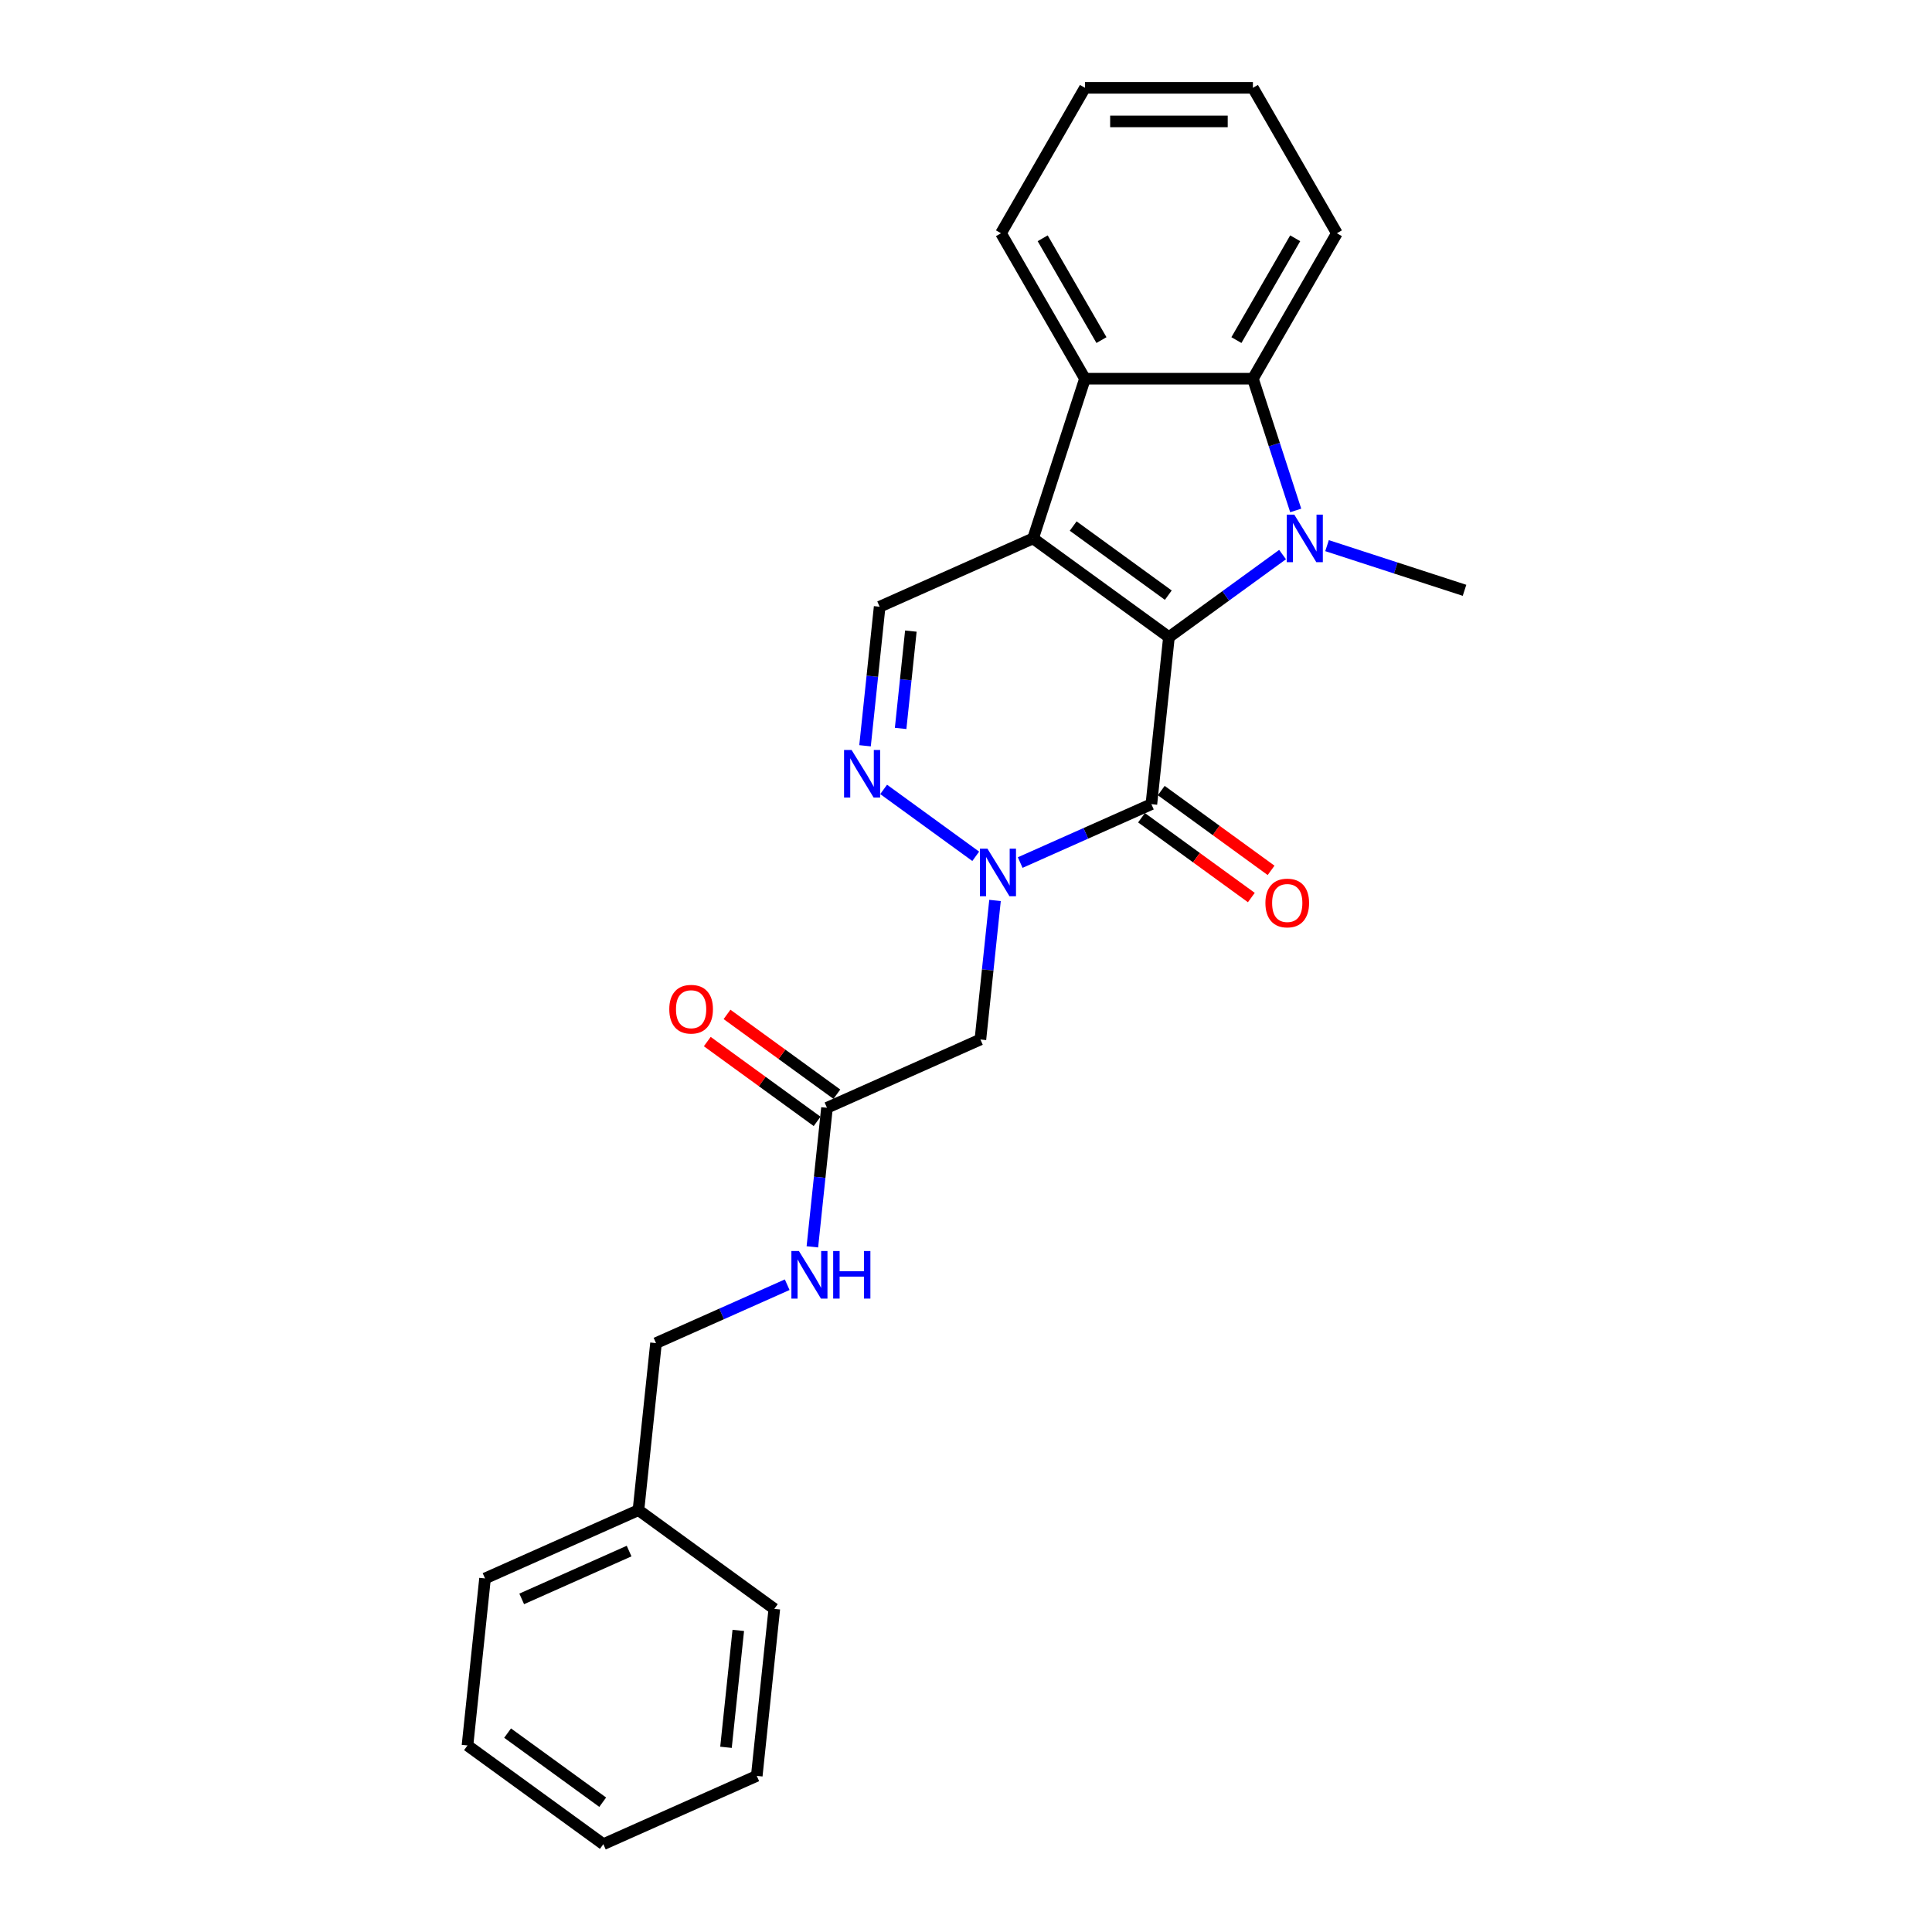 <?xml version='1.0' encoding='iso-8859-1'?>
<svg version='1.1' baseProfile='full'
              xmlns='http://www.w3.org/2000/svg'
                      xmlns:rdkit='http://www.rdkit.org/xml'
                      xmlns:xlink='http://www.w3.org/1999/xlink'
                  xml:space='preserve'
width='1000px' height='1000px' viewBox='0 0 1000 1000'>
<!-- END OF HEADER -->
<rect style='opacity:1.0;fill:#FFFFFF;stroke:none' width='1000' height='1000' x='0' y='0'> </rect>
<path class='bond-0' d='M 605.039,329.78 L 534.715,278.686' style='fill:none;fill-rule:evenodd;stroke:#000000;stroke-width:6px;stroke-linecap:butt;stroke-linejoin:miter;stroke-opacity:1' />
<path class='bond-0' d='M 604.709,308.051 L 555.482,272.285' style='fill:none;fill-rule:evenodd;stroke:#000000;stroke-width:6px;stroke-linecap:butt;stroke-linejoin:miter;stroke-opacity:1' />
<path class='bond-1' d='M 605.039,329.78 L 634.447,308.414' style='fill:none;fill-rule:evenodd;stroke:#000000;stroke-width:6px;stroke-linecap:butt;stroke-linejoin:miter;stroke-opacity:1' />
<path class='bond-1' d='M 634.447,308.414 L 663.855,287.048' style='fill:none;fill-rule:evenodd;stroke:#0000FF;stroke-width:6px;stroke-linecap:butt;stroke-linejoin:miter;stroke-opacity:1' />
<path class='bond-2' d='M 605.039,329.78 L 595.953,416.229' style='fill:none;fill-rule:evenodd;stroke:#000000;stroke-width:6px;stroke-linecap:butt;stroke-linejoin:miter;stroke-opacity:1' />
<path class='bond-5' d='M 534.715,278.686 L 561.576,196.015' style='fill:none;fill-rule:evenodd;stroke:#000000;stroke-width:6px;stroke-linecap:butt;stroke-linejoin:miter;stroke-opacity:1' />
<path class='bond-7' d='M 534.715,278.686 L 455.304,314.042' style='fill:none;fill-rule:evenodd;stroke:#000000;stroke-width:6px;stroke-linecap:butt;stroke-linejoin:miter;stroke-opacity:1' />
<path class='bond-6' d='M 670.658,264.204 L 659.58,230.109' style='fill:none;fill-rule:evenodd;stroke:#0000FF;stroke-width:6px;stroke-linecap:butt;stroke-linejoin:miter;stroke-opacity:1' />
<path class='bond-6' d='M 659.58,230.109 L 648.502,196.015' style='fill:none;fill-rule:evenodd;stroke:#000000;stroke-width:6px;stroke-linecap:butt;stroke-linejoin:miter;stroke-opacity:1' />
<path class='bond-13' d='M 686.873,282.425 L 722.454,293.986' style='fill:none;fill-rule:evenodd;stroke:#0000FF;stroke-width:6px;stroke-linecap:butt;stroke-linejoin:miter;stroke-opacity:1' />
<path class='bond-13' d='M 722.454,293.986 L 758.035,305.548' style='fill:none;fill-rule:evenodd;stroke:#000000;stroke-width:6px;stroke-linecap:butt;stroke-linejoin:miter;stroke-opacity:1' />
<path class='bond-3' d='M 595.953,416.229 L 562.002,431.345' style='fill:none;fill-rule:evenodd;stroke:#000000;stroke-width:6px;stroke-linecap:butt;stroke-linejoin:miter;stroke-opacity:1' />
<path class='bond-3' d='M 562.002,431.345 L 528.051,446.461' style='fill:none;fill-rule:evenodd;stroke:#0000FF;stroke-width:6px;stroke-linecap:butt;stroke-linejoin:miter;stroke-opacity:1' />
<path class='bond-10' d='M 590.843,423.262 L 619.269,443.914' style='fill:none;fill-rule:evenodd;stroke:#000000;stroke-width:6px;stroke-linecap:butt;stroke-linejoin:miter;stroke-opacity:1' />
<path class='bond-10' d='M 619.269,443.914 L 647.694,464.566' style='fill:none;fill-rule:evenodd;stroke:#FF0000;stroke-width:6px;stroke-linecap:butt;stroke-linejoin:miter;stroke-opacity:1' />
<path class='bond-10' d='M 601.062,409.197 L 629.488,429.849' style='fill:none;fill-rule:evenodd;stroke:#000000;stroke-width:6px;stroke-linecap:butt;stroke-linejoin:miter;stroke-opacity:1' />
<path class='bond-10' d='M 629.488,429.849 L 657.913,450.502' style='fill:none;fill-rule:evenodd;stroke:#FF0000;stroke-width:6px;stroke-linecap:butt;stroke-linejoin:miter;stroke-opacity:1' />
<path class='bond-4' d='M 505.033,443.224 L 457.371,408.595' style='fill:none;fill-rule:evenodd;stroke:#0000FF;stroke-width:6px;stroke-linecap:butt;stroke-linejoin:miter;stroke-opacity:1' />
<path class='bond-8' d='M 515.02,466.067 L 511.238,502.051' style='fill:none;fill-rule:evenodd;stroke:#0000FF;stroke-width:6px;stroke-linecap:butt;stroke-linejoin:miter;stroke-opacity:1' />
<path class='bond-8' d='M 511.238,502.051 L 507.456,538.035' style='fill:none;fill-rule:evenodd;stroke:#000000;stroke-width:6px;stroke-linecap:butt;stroke-linejoin:miter;stroke-opacity:1' />
<path class='bond-26' d='M 447.74,386.01 L 451.522,350.026' style='fill:none;fill-rule:evenodd;stroke:#0000FF;stroke-width:6px;stroke-linecap:butt;stroke-linejoin:miter;stroke-opacity:1' />
<path class='bond-26' d='M 451.522,350.026 L 455.304,314.042' style='fill:none;fill-rule:evenodd;stroke:#000000;stroke-width:6px;stroke-linecap:butt;stroke-linejoin:miter;stroke-opacity:1' />
<path class='bond-26' d='M 466.164,377.032 L 468.812,351.843' style='fill:none;fill-rule:evenodd;stroke:#0000FF;stroke-width:6px;stroke-linecap:butt;stroke-linejoin:miter;stroke-opacity:1' />
<path class='bond-26' d='M 468.812,351.843 L 471.459,326.654' style='fill:none;fill-rule:evenodd;stroke:#000000;stroke-width:6px;stroke-linecap:butt;stroke-linejoin:miter;stroke-opacity:1' />
<path class='bond-16' d='M 561.576,196.015 L 518.113,120.735' style='fill:none;fill-rule:evenodd;stroke:#000000;stroke-width:6px;stroke-linecap:butt;stroke-linejoin:miter;stroke-opacity:1' />
<path class='bond-16' d='M 570.113,176.03 L 539.689,123.334' style='fill:none;fill-rule:evenodd;stroke:#000000;stroke-width:6px;stroke-linecap:butt;stroke-linejoin:miter;stroke-opacity:1' />
<path class='bond-25' d='M 561.576,196.015 L 648.502,196.015' style='fill:none;fill-rule:evenodd;stroke:#000000;stroke-width:6px;stroke-linecap:butt;stroke-linejoin:miter;stroke-opacity:1' />
<path class='bond-15' d='M 648.502,196.015 L 691.965,120.735' style='fill:none;fill-rule:evenodd;stroke:#000000;stroke-width:6px;stroke-linecap:butt;stroke-linejoin:miter;stroke-opacity:1' />
<path class='bond-15' d='M 639.965,176.03 L 670.389,123.334' style='fill:none;fill-rule:evenodd;stroke:#000000;stroke-width:6px;stroke-linecap:butt;stroke-linejoin:miter;stroke-opacity:1' />
<path class='bond-9' d='M 507.456,538.035 L 428.045,573.391' style='fill:none;fill-rule:evenodd;stroke:#000000;stroke-width:6px;stroke-linecap:butt;stroke-linejoin:miter;stroke-opacity:1' />
<path class='bond-11' d='M 428.045,573.391 L 424.263,609.375' style='fill:none;fill-rule:evenodd;stroke:#000000;stroke-width:6px;stroke-linecap:butt;stroke-linejoin:miter;stroke-opacity:1' />
<path class='bond-11' d='M 424.263,609.375 L 420.481,645.359' style='fill:none;fill-rule:evenodd;stroke:#0000FF;stroke-width:6px;stroke-linecap:butt;stroke-linejoin:miter;stroke-opacity:1' />
<path class='bond-12' d='M 433.155,566.358 L 404.729,545.706' style='fill:none;fill-rule:evenodd;stroke:#000000;stroke-width:6px;stroke-linecap:butt;stroke-linejoin:miter;stroke-opacity:1' />
<path class='bond-12' d='M 404.729,545.706 L 376.304,525.054' style='fill:none;fill-rule:evenodd;stroke:#FF0000;stroke-width:6px;stroke-linecap:butt;stroke-linejoin:miter;stroke-opacity:1' />
<path class='bond-12' d='M 422.936,580.423 L 394.51,559.771' style='fill:none;fill-rule:evenodd;stroke:#000000;stroke-width:6px;stroke-linecap:butt;stroke-linejoin:miter;stroke-opacity:1' />
<path class='bond-12' d='M 394.51,559.771 L 366.085,539.119' style='fill:none;fill-rule:evenodd;stroke:#FF0000;stroke-width:6px;stroke-linecap:butt;stroke-linejoin:miter;stroke-opacity:1' />
<path class='bond-14' d='M 407.45,664.965 L 373.499,680.081' style='fill:none;fill-rule:evenodd;stroke:#0000FF;stroke-width:6px;stroke-linecap:butt;stroke-linejoin:miter;stroke-opacity:1' />
<path class='bond-14' d='M 373.499,680.081 L 339.548,695.196' style='fill:none;fill-rule:evenodd;stroke:#000000;stroke-width:6px;stroke-linecap:butt;stroke-linejoin:miter;stroke-opacity:1' />
<path class='bond-17' d='M 339.548,695.196 L 330.462,781.646' style='fill:none;fill-rule:evenodd;stroke:#000000;stroke-width:6px;stroke-linecap:butt;stroke-linejoin:miter;stroke-opacity:1' />
<path class='bond-20' d='M 691.965,120.735 L 648.502,45.455' style='fill:none;fill-rule:evenodd;stroke:#000000;stroke-width:6px;stroke-linecap:butt;stroke-linejoin:miter;stroke-opacity:1' />
<path class='bond-21' d='M 518.113,120.735 L 561.576,45.455' style='fill:none;fill-rule:evenodd;stroke:#000000;stroke-width:6px;stroke-linecap:butt;stroke-linejoin:miter;stroke-opacity:1' />
<path class='bond-18' d='M 330.462,781.646 L 251.051,817.002' style='fill:none;fill-rule:evenodd;stroke:#000000;stroke-width:6px;stroke-linecap:butt;stroke-linejoin:miter;stroke-opacity:1' />
<path class='bond-18' d='M 325.622,802.832 L 270.034,827.581' style='fill:none;fill-rule:evenodd;stroke:#000000;stroke-width:6px;stroke-linecap:butt;stroke-linejoin:miter;stroke-opacity:1' />
<path class='bond-19' d='M 330.462,781.646 L 400.786,832.74' style='fill:none;fill-rule:evenodd;stroke:#000000;stroke-width:6px;stroke-linecap:butt;stroke-linejoin:miter;stroke-opacity:1' />
<path class='bond-22' d='M 251.051,817.002 L 241.965,903.452' style='fill:none;fill-rule:evenodd;stroke:#000000;stroke-width:6px;stroke-linecap:butt;stroke-linejoin:miter;stroke-opacity:1' />
<path class='bond-23' d='M 400.786,832.74 L 391.7,919.19' style='fill:none;fill-rule:evenodd;stroke:#000000;stroke-width:6px;stroke-linecap:butt;stroke-linejoin:miter;stroke-opacity:1' />
<path class='bond-23' d='M 382.134,843.89 L 375.773,904.405' style='fill:none;fill-rule:evenodd;stroke:#000000;stroke-width:6px;stroke-linecap:butt;stroke-linejoin:miter;stroke-opacity:1' />
<path class='bond-27' d='M 648.502,45.455 L 561.576,45.455' style='fill:none;fill-rule:evenodd;stroke:#000000;stroke-width:6px;stroke-linecap:butt;stroke-linejoin:miter;stroke-opacity:1' />
<path class='bond-27' d='M 635.463,62.84 L 574.615,62.84' style='fill:none;fill-rule:evenodd;stroke:#000000;stroke-width:6px;stroke-linecap:butt;stroke-linejoin:miter;stroke-opacity:1' />
<path class='bond-28' d='M 241.965,903.452 L 312.29,954.545' style='fill:none;fill-rule:evenodd;stroke:#000000;stroke-width:6px;stroke-linecap:butt;stroke-linejoin:miter;stroke-opacity:1' />
<path class='bond-28' d='M 262.732,897.051 L 311.96,932.816' style='fill:none;fill-rule:evenodd;stroke:#000000;stroke-width:6px;stroke-linecap:butt;stroke-linejoin:miter;stroke-opacity:1' />
<path class='bond-24' d='M 391.7,919.19 L 312.29,954.545' style='fill:none;fill-rule:evenodd;stroke:#000000;stroke-width:6px;stroke-linecap:butt;stroke-linejoin:miter;stroke-opacity:1' />
<path  class='atom-2' d='M 669.922 266.377
L 677.989 279.416
Q 678.788 280.703, 680.075 283.032
Q 681.361 285.362, 681.431 285.501
L 681.431 266.377
L 684.699 266.377
L 684.699 290.995
L 681.327 290.995
L 672.669 276.739
Q 671.661 275.07, 670.583 273.157
Q 669.54 271.245, 669.227 270.654
L 669.227 290.995
L 666.028 290.995
L 666.028 266.377
L 669.922 266.377
' fill='#0000FF'/>
<path  class='atom-4' d='M 511.101 439.277
L 519.167 452.315
Q 519.967 453.602, 521.253 455.932
Q 522.54 458.261, 522.61 458.4
L 522.61 439.277
L 525.878 439.277
L 525.878 463.894
L 522.505 463.894
L 513.847 449.638
Q 512.839 447.969, 511.761 446.057
Q 510.718 444.144, 510.405 443.553
L 510.405 463.894
L 507.206 463.894
L 507.206 439.277
L 511.101 439.277
' fill='#0000FF'/>
<path  class='atom-5' d='M 440.776 388.183
L 448.843 401.222
Q 449.642 402.508, 450.929 404.838
Q 452.216 407.167, 452.285 407.307
L 452.285 388.183
L 455.553 388.183
L 455.553 412.8
L 452.181 412.8
L 443.523 398.544
Q 442.515 396.875, 441.437 394.963
Q 440.394 393.051, 440.081 392.46
L 440.081 412.8
L 436.882 412.8
L 436.882 388.183
L 440.776 388.183
' fill='#0000FF'/>
<path  class='atom-11' d='M 654.977 467.393
Q 654.977 461.482, 657.898 458.178
Q 660.818 454.875, 666.277 454.875
Q 671.736 454.875, 674.657 458.178
Q 677.578 461.482, 677.578 467.393
Q 677.578 473.373, 674.622 476.781
Q 671.667 480.153, 666.277 480.153
Q 660.853 480.153, 657.898 476.781
Q 654.977 473.408, 654.977 467.393
M 666.277 477.372
Q 670.033 477.372, 672.049 474.868
Q 674.101 472.33, 674.101 467.393
Q 674.101 462.56, 672.049 460.126
Q 670.033 457.657, 666.277 457.657
Q 662.522 457.657, 660.471 460.091
Q 658.454 462.525, 658.454 467.393
Q 658.454 472.365, 660.471 474.868
Q 662.522 477.372, 666.277 477.372
' fill='#FF0000'/>
<path  class='atom-12' d='M 413.517 647.532
L 421.584 660.571
Q 422.384 661.857, 423.67 664.187
Q 424.957 666.516, 425.026 666.656
L 425.026 647.532
L 428.295 647.532
L 428.295 672.149
L 424.922 672.149
L 416.264 657.893
Q 415.256 656.224, 414.178 654.312
Q 413.135 652.4, 412.822 651.809
L 412.822 672.149
L 409.623 672.149
L 409.623 647.532
L 413.517 647.532
' fill='#0000FF'/>
<path  class='atom-12' d='M 431.25 647.532
L 434.588 647.532
L 434.588 657.998
L 447.175 657.998
L 447.175 647.532
L 450.513 647.532
L 450.513 672.149
L 447.175 672.149
L 447.175 660.779
L 434.588 660.779
L 434.588 672.149
L 431.25 672.149
L 431.25 647.532
' fill='#0000FF'/>
<path  class='atom-13' d='M 346.42 522.367
Q 346.42 516.456, 349.341 513.153
Q 352.262 509.849, 357.721 509.849
Q 363.18 509.849, 366.1 513.153
Q 369.021 516.456, 369.021 522.367
Q 369.021 528.347, 366.066 531.755
Q 363.11 535.127, 357.721 535.127
Q 352.297 535.127, 349.341 531.755
Q 346.42 528.382, 346.42 522.367
M 357.721 532.346
Q 361.476 532.346, 363.493 529.842
Q 365.544 527.304, 365.544 522.367
Q 365.544 517.534, 363.493 515.1
Q 361.476 512.631, 357.721 512.631
Q 353.965 512.631, 351.914 515.065
Q 349.897 517.499, 349.897 522.367
Q 349.897 527.339, 351.914 529.842
Q 353.965 532.346, 357.721 532.346
' fill='#FF0000'/>
</svg>

